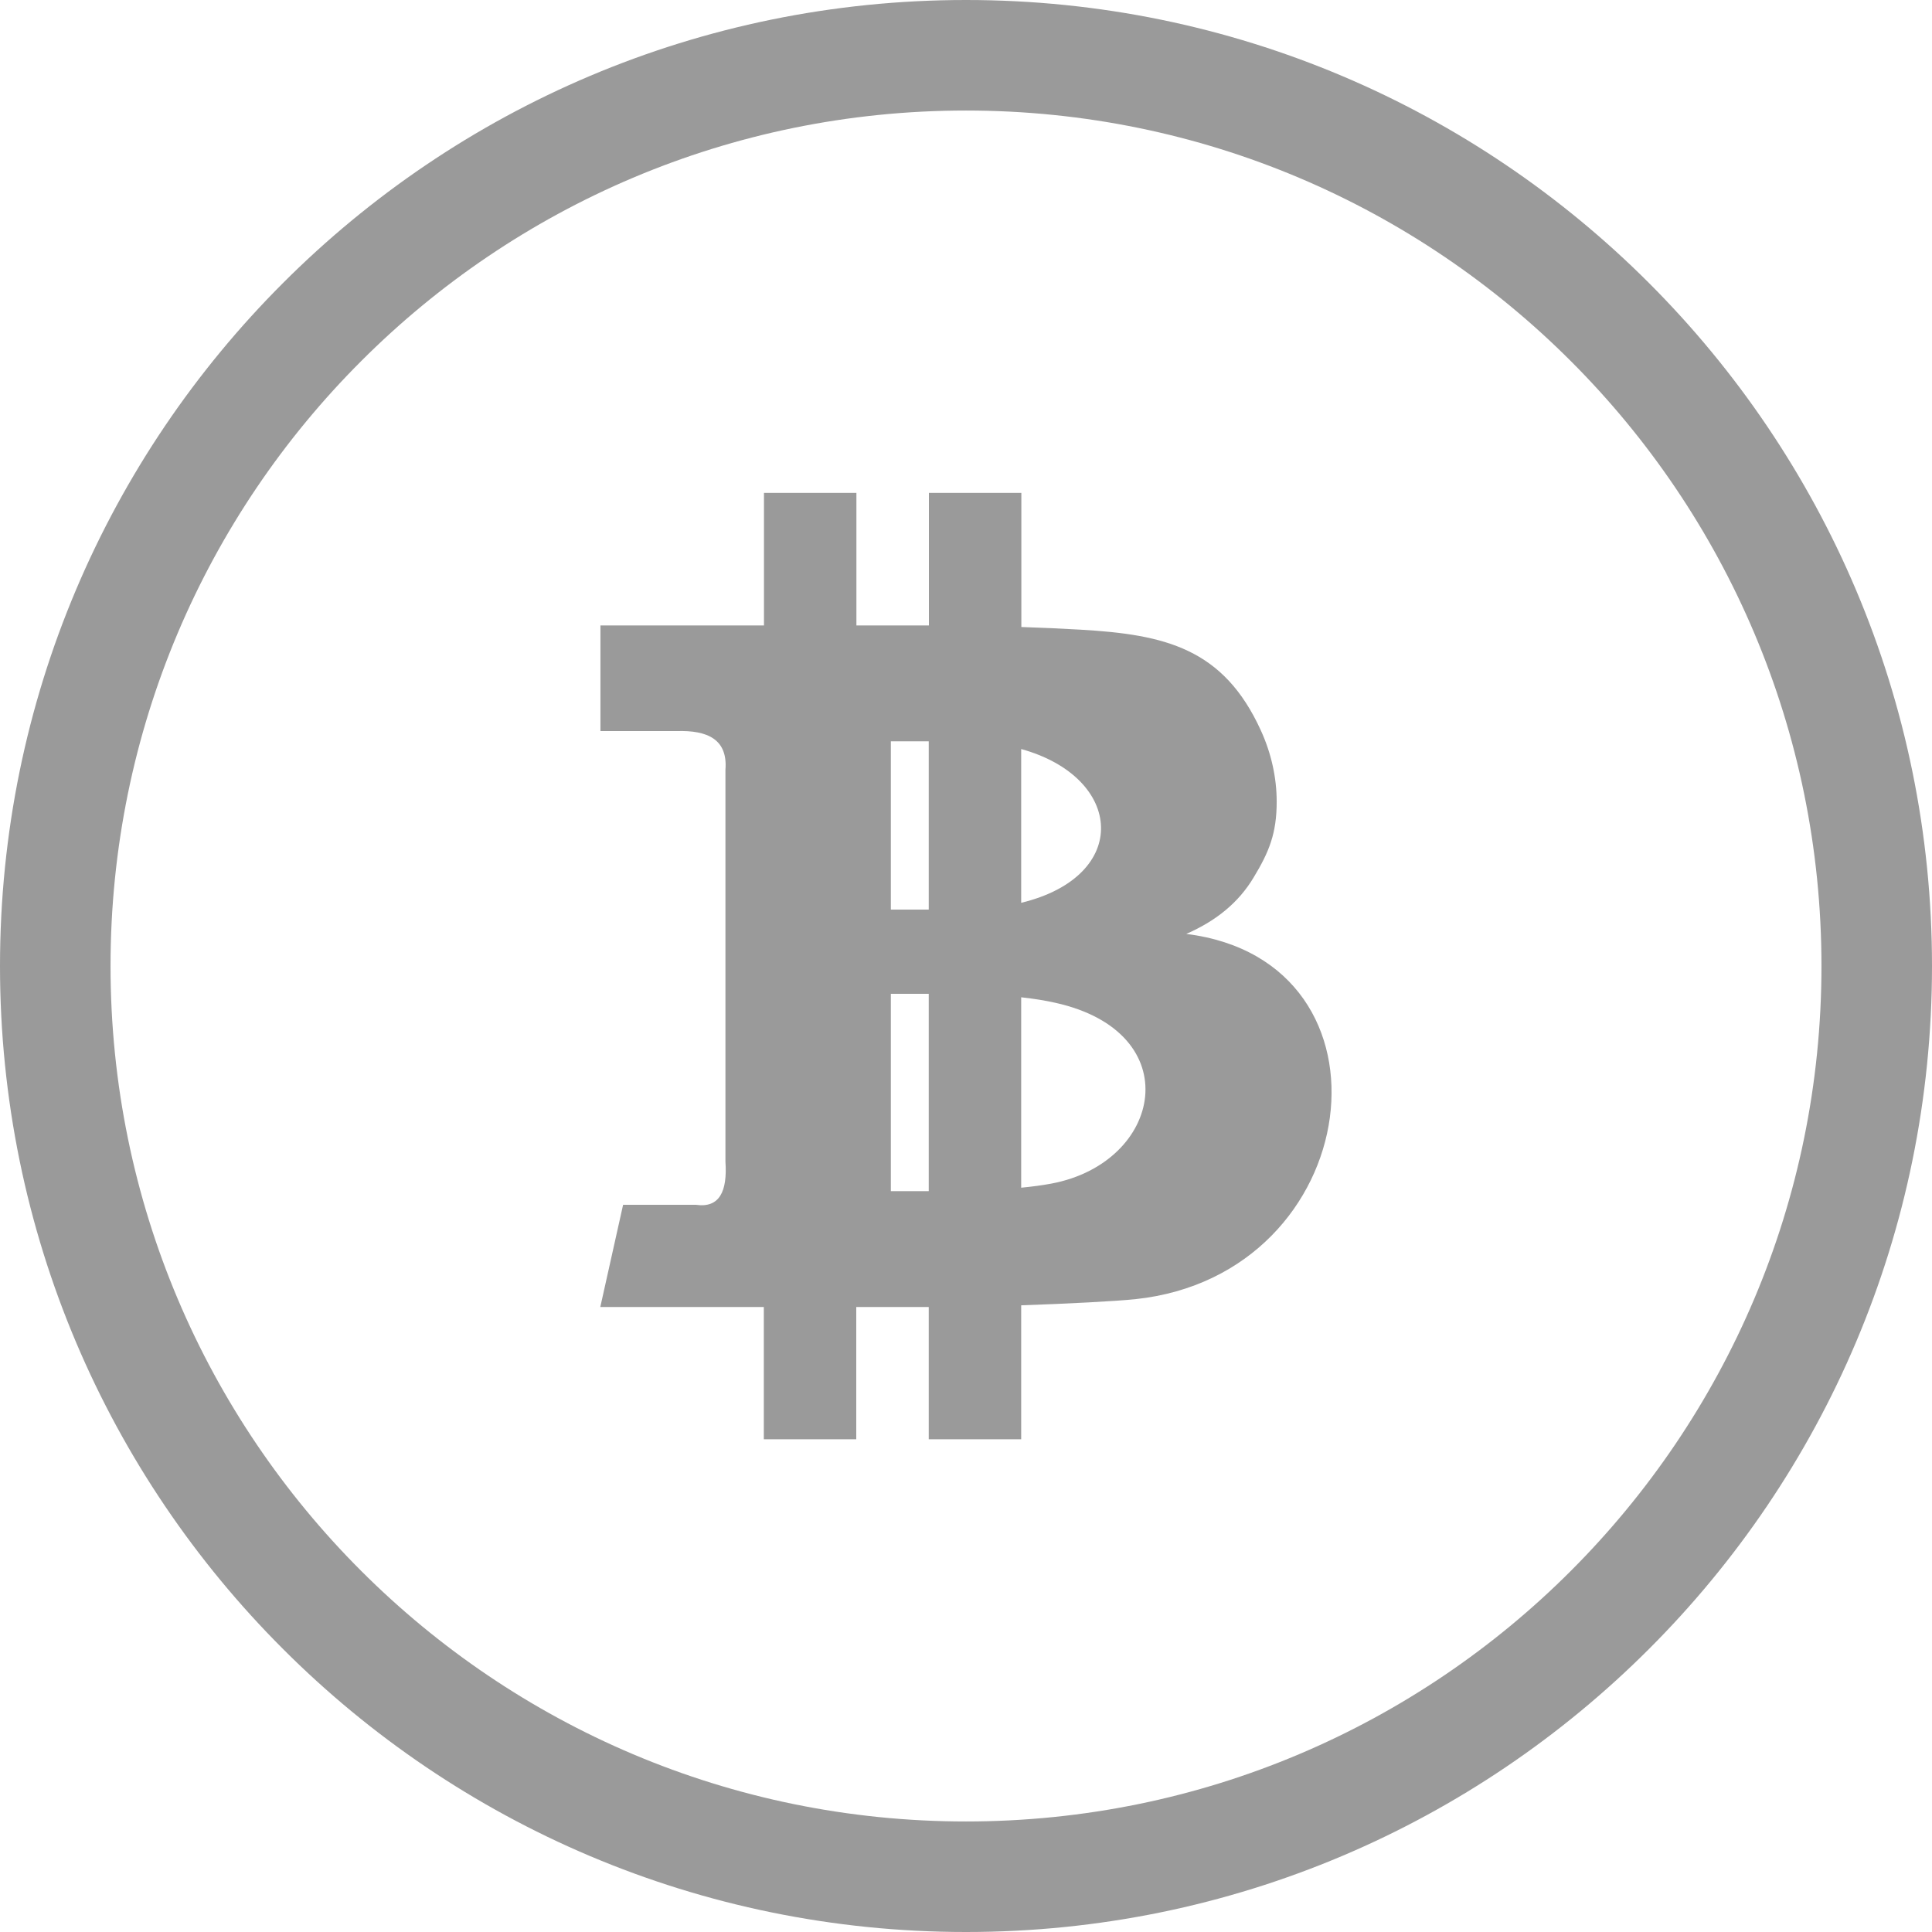 <svg width="80" height="80" viewBox="0 0 80 80" fill="none" xmlns="http://www.w3.org/2000/svg">
<path d="M30.039 48.099V31.875C30.137 30.631 29.323 30.228 28.008 30.273H24.863V25.898H31.634V20.41H35.462V25.898H38.464V20.41H42.292V25.963C43.138 25.99 43.984 26.029 44.753 26.074C48.236 26.276 50.658 26.842 52.207 30.241C52.637 31.178 52.865 32.194 52.865 33.197C52.865 34.505 52.552 35.273 51.914 36.328C51.283 37.383 50.352 38.132 49.121 38.672C58.236 39.805 56.562 52.786 47.012 53.796C46.204 53.88 44.225 53.984 42.285 54.05V59.596H38.457V54.121H35.456V59.596H31.628V54.121H24.857L25.801 49.889H28.822C29.792 50.026 30.124 49.336 30.039 48.099ZM40 0C51.048 0 61.048 4.479 68.281 11.719C75.521 18.958 80 28.958 80 40C80 51.048 75.521 61.048 68.281 68.281C61.042 75.521 51.042 80 40 80C28.958 80 18.952 75.521 11.719 68.281C4.479 61.048 0 51.048 0 40C0 28.952 4.479 18.952 11.719 11.719C18.952 4.479 28.952 0 40 0ZM65.046 14.954C58.639 8.542 49.785 4.577 40 4.577C30.215 4.577 21.361 8.542 14.954 14.954C8.542 21.361 4.577 30.215 4.577 40C4.577 49.785 8.542 58.639 14.954 65.046C21.367 71.458 30.221 75.423 40 75.423C49.785 75.423 58.639 71.458 65.046 65.046C71.458 58.633 75.423 49.779 75.423 40C75.423 30.215 71.458 21.361 65.046 14.954ZM42.285 31.016V37.383C46.842 36.283 46.543 32.194 42.285 31.016ZM42.285 41.296V49.18C42.767 49.134 43.184 49.075 43.535 49.01C48.151 48.145 49.219 42.747 43.698 41.523C43.294 41.432 42.825 41.354 42.285 41.296ZM38.457 49.323V41.152H36.888V49.323H38.457ZM38.457 37.663V30.697H36.888V37.663H38.457Z" fill="#9A9A9A"/>
</svg>

